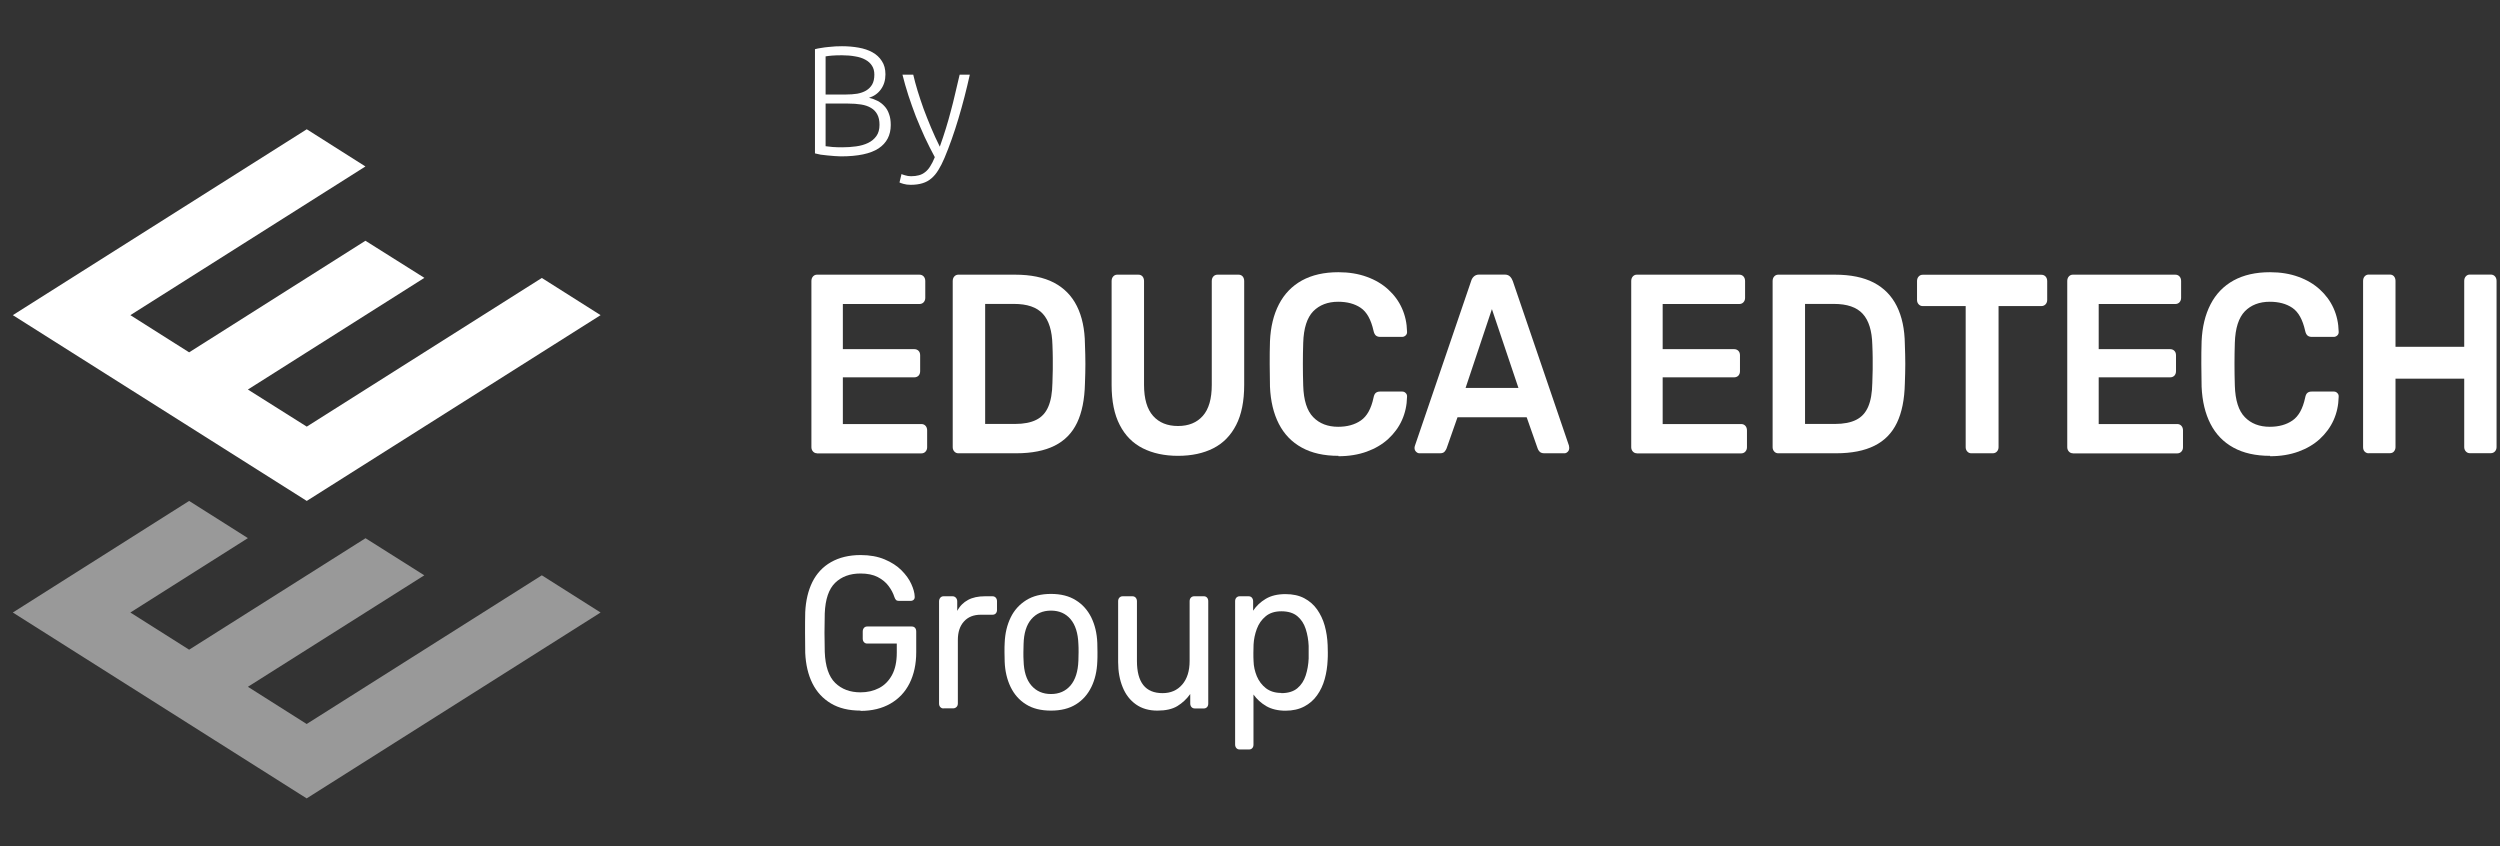 <svg width="192" height="65" viewBox="0 0 192 65" fill="none" xmlns="http://www.w3.org/2000/svg">
<rect x="0" y="0" width="192" height="65" fill="#333333" stroke="none"/>
<path d="M46.125 24.203L41.612 21.347L23.559 32.765L19.038 29.916L32.592 21.339L28.065 18.49L14.525 27.06L10.012 24.203L28.065 12.784L23.559 9.928L0.985 24.203L23.559 38.471L46.125 24.203Z" fill="white"/>
<g opacity="0.5">
<path d="M46.125 47.041L41.612 44.184L23.552 55.603L19.038 52.746L32.585 44.184L28.072 41.335L14.525 49.897L10.012 47.041L19.038 41.327L14.525 38.471L0.985 47.041L23.552 61.316L46.125 47.041Z" fill="white"/>
</g>
<path d="M62.743 34.812C62.626 34.812 62.523 34.767 62.44 34.677C62.357 34.586 62.316 34.473 62.316 34.345V21.585C62.316 21.441 62.357 21.321 62.44 21.23C62.523 21.14 62.626 21.095 62.743 21.095H70.613C70.744 21.095 70.854 21.14 70.937 21.23C71.019 21.321 71.061 21.441 71.061 21.585V22.881C71.061 23.009 71.019 23.122 70.937 23.213C70.854 23.303 70.744 23.348 70.613 23.348H64.731V26.815H70.221C70.352 26.815 70.462 26.861 70.545 26.944C70.627 27.026 70.668 27.14 70.668 27.29V28.504C70.668 28.647 70.627 28.76 70.545 28.851C70.462 28.933 70.352 28.979 70.221 28.979H64.731V32.566H70.758C70.889 32.566 70.999 32.611 71.081 32.702C71.164 32.792 71.205 32.913 71.205 33.056V34.353C71.205 34.481 71.164 34.594 71.081 34.684C70.999 34.775 70.889 34.82 70.758 34.82H62.743V34.812Z" fill="white"/>
<path d="M73.596 34.812C73.479 34.812 73.376 34.767 73.293 34.677C73.21 34.586 73.169 34.473 73.169 34.345V21.585C73.169 21.441 73.21 21.321 73.293 21.23C73.376 21.14 73.479 21.095 73.596 21.095H77.958C79.162 21.095 80.152 21.298 80.937 21.705C81.714 22.112 82.306 22.708 82.705 23.507C83.104 24.306 83.31 25.278 83.324 26.424C83.345 26.996 83.358 27.509 83.358 27.954C83.358 28.398 83.345 28.903 83.324 29.461C83.296 30.674 83.097 31.677 82.719 32.468C82.34 33.26 81.762 33.848 80.992 34.232C80.221 34.616 79.244 34.812 78.047 34.812H73.596ZM75.653 32.559H77.958C78.625 32.559 79.168 32.453 79.588 32.242C80.008 32.031 80.311 31.7 80.51 31.232C80.71 30.773 80.813 30.162 80.827 29.401C80.84 29.009 80.847 28.67 80.854 28.368C80.854 28.074 80.854 27.78 80.854 27.486C80.854 27.192 80.84 26.853 80.827 26.476C80.799 25.406 80.558 24.615 80.091 24.102C79.623 23.59 78.886 23.341 77.875 23.341H75.66V32.551L75.653 32.559Z" fill="white"/>
<path d="M90.47 35.008C89.431 35.008 88.53 34.812 87.766 34.428C87.002 34.044 86.411 33.448 85.998 32.642C85.578 31.835 85.372 30.81 85.372 29.559V21.585C85.372 21.441 85.413 21.321 85.496 21.23C85.578 21.14 85.681 21.095 85.798 21.095H87.429C87.56 21.095 87.663 21.14 87.745 21.23C87.821 21.321 87.862 21.441 87.862 21.585V29.559C87.862 30.629 88.096 31.421 88.557 31.941C89.018 32.461 89.658 32.717 90.47 32.717C91.282 32.717 91.915 32.461 92.376 31.941C92.837 31.421 93.064 30.629 93.064 29.559V21.585C93.064 21.441 93.105 21.321 93.188 21.23C93.27 21.14 93.38 21.095 93.511 21.095H95.121C95.251 21.095 95.355 21.14 95.437 21.23C95.513 21.321 95.554 21.441 95.554 21.585V29.559C95.554 30.81 95.348 31.843 94.935 32.642C94.522 33.448 93.937 34.044 93.181 34.428C92.424 34.812 91.522 35.008 90.47 35.008Z" fill="white"/>
<path d="M102.79 35.008C101.683 35.008 100.74 34.797 99.977 34.375C99.206 33.953 98.621 33.343 98.215 32.551C97.809 31.76 97.582 30.81 97.534 29.702C97.52 29.167 97.513 28.594 97.513 27.976C97.513 27.358 97.513 26.778 97.534 26.212C97.582 25.112 97.809 24.17 98.222 23.371C98.635 22.572 99.227 21.962 99.99 21.539C100.761 21.117 101.69 20.906 102.79 20.906C103.602 20.906 104.331 21.027 104.971 21.261C105.618 21.494 106.162 21.818 106.616 22.233C107.07 22.647 107.421 23.122 107.668 23.672C107.916 24.223 108.047 24.818 108.06 25.459C108.074 25.579 108.04 25.677 107.964 25.753C107.888 25.828 107.792 25.873 107.689 25.873H105.99C105.859 25.873 105.749 25.836 105.666 25.768C105.584 25.692 105.522 25.572 105.487 25.406C105.295 24.547 104.971 23.959 104.503 23.642C104.036 23.326 103.458 23.175 102.77 23.175C101.972 23.175 101.332 23.424 100.857 23.906C100.382 24.396 100.121 25.202 100.087 26.326C100.052 27.396 100.052 28.496 100.087 29.619C100.121 30.742 100.376 31.549 100.857 32.039C101.332 32.529 101.972 32.777 102.77 32.777C103.458 32.777 104.043 32.619 104.51 32.295C104.978 31.978 105.308 31.39 105.487 30.539C105.522 30.358 105.584 30.23 105.666 30.169C105.749 30.102 105.859 30.072 105.99 30.072H107.689C107.799 30.072 107.888 30.109 107.964 30.192C108.04 30.267 108.074 30.365 108.06 30.486C108.047 31.127 107.916 31.722 107.668 32.272C107.421 32.822 107.063 33.297 106.616 33.712C106.162 34.127 105.611 34.451 104.971 34.684C104.325 34.918 103.602 35.038 102.79 35.038V35.008Z" fill="white"/>
<path d="M109.013 34.812C108.917 34.812 108.835 34.774 108.752 34.691C108.676 34.616 108.635 34.518 108.635 34.398C108.635 34.345 108.649 34.285 108.669 34.224L112.983 21.584C113.018 21.456 113.086 21.336 113.19 21.238C113.293 21.14 113.43 21.087 113.609 21.087H115.556C115.735 21.087 115.873 21.14 115.969 21.238C116.065 21.336 116.134 21.449 116.182 21.584L120.496 34.224C120.51 34.292 120.517 34.345 120.517 34.398C120.517 34.518 120.482 34.616 120.407 34.691C120.331 34.767 120.248 34.812 120.159 34.812H118.604C118.439 34.812 118.315 34.767 118.239 34.684C118.164 34.601 118.109 34.518 118.088 34.435L117.249 32.046H111.937L111.098 34.435C111.071 34.511 111.022 34.593 110.947 34.684C110.871 34.774 110.747 34.812 110.582 34.812H109.027H109.013ZM112.557 29.792H116.616L114.579 23.74L112.557 29.792Z" fill="white"/>
<path d="M125.704 34.812C125.587 34.812 125.484 34.767 125.402 34.677C125.319 34.586 125.278 34.473 125.278 34.345V21.585C125.278 21.441 125.319 21.321 125.402 21.23C125.484 21.14 125.587 21.095 125.704 21.095H133.575C133.706 21.095 133.816 21.14 133.898 21.23C133.981 21.321 134.022 21.441 134.022 21.585V22.881C134.022 23.009 133.981 23.122 133.898 23.213C133.816 23.303 133.706 23.348 133.575 23.348H127.693V26.815H133.183C133.314 26.815 133.424 26.861 133.506 26.944C133.589 27.026 133.63 27.14 133.63 27.29V28.504C133.63 28.647 133.589 28.76 133.506 28.851C133.424 28.933 133.314 28.979 133.183 28.979H127.693V32.566H133.72C133.85 32.566 133.96 32.611 134.043 32.702C134.125 32.792 134.167 32.913 134.167 33.056V34.353C134.167 34.481 134.125 34.594 134.043 34.684C133.96 34.775 133.85 34.82 133.72 34.82H125.704V34.812Z" fill="white"/>
<path d="M136.563 34.812C136.446 34.812 136.343 34.767 136.261 34.677C136.178 34.586 136.137 34.473 136.137 34.345V21.585C136.137 21.441 136.178 21.321 136.261 21.23C136.343 21.14 136.446 21.095 136.563 21.095H140.925C142.129 21.095 143.12 21.298 143.904 21.705C144.682 22.112 145.273 22.708 145.672 23.507C146.071 24.306 146.278 25.278 146.292 26.424C146.312 26.996 146.326 27.509 146.326 27.954C146.326 28.398 146.312 28.903 146.292 29.461C146.264 30.674 146.065 31.677 145.686 32.468C145.308 33.26 144.73 33.848 143.959 34.232C143.189 34.616 142.212 34.812 141.015 34.812H136.563ZM138.62 32.559H140.925C141.593 32.559 142.136 32.453 142.556 32.242C142.975 32.031 143.278 31.7 143.478 31.232C143.677 30.773 143.78 30.162 143.794 29.401C143.808 29.009 143.815 28.67 143.822 28.368C143.822 28.074 143.822 27.78 143.822 27.486C143.822 27.192 143.808 26.853 143.794 26.476C143.767 25.406 143.526 24.615 143.058 24.102C142.59 23.59 141.854 23.341 140.843 23.341H138.627V32.551L138.62 32.559Z" fill="white"/>
<path d="M151.39 34.812C151.273 34.812 151.17 34.767 151.088 34.676C151.005 34.586 150.964 34.472 150.964 34.344V23.506H147.655C147.538 23.506 147.434 23.461 147.352 23.37C147.269 23.28 147.228 23.167 147.228 23.039V21.591C147.228 21.448 147.269 21.328 147.352 21.237C147.434 21.147 147.538 21.102 147.655 21.102H156.777C156.908 21.102 157.018 21.147 157.101 21.237C157.183 21.328 157.225 21.448 157.225 21.591V23.039C157.225 23.167 157.183 23.28 157.101 23.37C157.018 23.461 156.908 23.506 156.777 23.506H153.489V34.344C153.489 34.472 153.448 34.586 153.365 34.676C153.282 34.767 153.172 34.812 153.042 34.812H151.397H151.39Z" fill="white"/>
<path d="M159.191 34.812C159.074 34.812 158.971 34.767 158.889 34.677C158.806 34.586 158.765 34.473 158.765 34.345V21.585C158.765 21.441 158.806 21.321 158.889 21.23C158.971 21.14 159.074 21.095 159.191 21.095H167.062C167.193 21.095 167.303 21.14 167.386 21.23C167.468 21.321 167.509 21.441 167.509 21.585V22.881C167.509 23.009 167.468 23.122 167.386 23.213C167.303 23.303 167.193 23.348 167.062 23.348H161.18V26.815H166.67C166.801 26.815 166.911 26.861 166.993 26.944C167.076 27.026 167.117 27.14 167.117 27.29V28.504C167.117 28.647 167.076 28.76 166.993 28.851C166.911 28.933 166.801 28.979 166.67 28.979H161.18V32.566H167.207C167.337 32.566 167.447 32.611 167.53 32.702C167.613 32.792 167.654 32.913 167.654 33.056V34.353C167.654 34.481 167.613 34.594 167.53 34.684C167.447 34.775 167.337 34.82 167.207 34.82H159.191V34.812Z" fill="white"/>
<path d="M174.339 35.008C173.231 35.008 172.289 34.797 171.525 34.375C170.754 33.953 170.17 33.343 169.764 32.551C169.358 31.76 169.131 30.81 169.083 29.702C169.069 29.167 169.062 28.594 169.062 27.976C169.062 27.358 169.062 26.778 169.083 26.212C169.131 25.112 169.358 24.17 169.771 23.371C170.183 22.572 170.775 21.962 171.539 21.539C172.309 21.117 173.238 20.906 174.339 20.906C175.151 20.906 175.88 21.027 176.52 21.261C177.167 21.494 177.71 21.818 178.164 22.233C178.618 22.647 178.969 23.122 179.217 23.672C179.465 24.223 179.595 24.818 179.609 25.459C179.623 25.579 179.588 25.677 179.513 25.753C179.437 25.828 179.341 25.873 179.238 25.873H177.538C177.407 25.873 177.297 25.836 177.215 25.768C177.132 25.692 177.07 25.572 177.036 25.406C176.843 24.547 176.52 23.959 176.052 23.642C175.584 23.326 175.006 23.175 174.318 23.175C173.52 23.175 172.88 23.424 172.406 23.906C171.931 24.396 171.67 25.202 171.635 26.326C171.601 27.396 171.601 28.496 171.635 29.619C171.67 30.742 171.924 31.549 172.406 32.039C172.88 32.529 173.52 32.777 174.318 32.777C175.006 32.777 175.591 32.619 176.059 32.295C176.527 31.978 176.857 31.39 177.036 30.539C177.07 30.358 177.132 30.23 177.215 30.169C177.297 30.102 177.407 30.072 177.538 30.072H179.238C179.348 30.072 179.437 30.109 179.513 30.192C179.588 30.267 179.623 30.365 179.609 30.486C179.595 31.127 179.465 31.722 179.217 32.272C178.969 32.822 178.611 33.297 178.164 33.712C177.71 34.127 177.16 34.451 176.52 34.684C175.873 34.918 175.151 35.038 174.339 35.038V35.008Z" fill="white"/>
<path d="M181.911 34.812C181.794 34.812 181.691 34.767 181.608 34.684C181.526 34.601 181.485 34.488 181.485 34.337V21.577C181.485 21.434 181.526 21.313 181.608 21.223C181.691 21.132 181.794 21.087 181.911 21.087H183.542C183.672 21.087 183.776 21.132 183.858 21.223C183.934 21.313 183.975 21.434 183.975 21.577V26.634H189.252V21.577C189.252 21.434 189.293 21.313 189.376 21.223C189.459 21.132 189.562 21.087 189.679 21.087H191.289C191.419 21.087 191.529 21.132 191.612 21.223C191.695 21.313 191.736 21.434 191.736 21.577V34.337C191.736 34.465 191.695 34.578 191.612 34.669C191.529 34.759 191.419 34.805 191.289 34.805H189.679C189.562 34.805 189.459 34.759 189.376 34.669C189.293 34.578 189.252 34.465 189.252 34.337V29.084H183.975V34.337C183.975 34.465 183.934 34.578 183.858 34.669C183.783 34.759 183.679 34.805 183.542 34.805H181.911V34.812Z" fill="white"/>
<path d="M66.093 54.574C65.192 54.574 64.435 54.394 63.816 54.024C63.197 53.655 62.722 53.142 62.392 52.479C62.062 51.816 61.883 51.039 61.841 50.142C61.834 49.653 61.828 49.14 61.828 48.59C61.828 48.04 61.828 47.52 61.841 47.022C61.883 46.125 62.068 45.349 62.392 44.693C62.722 44.037 63.197 43.525 63.823 43.171C64.449 42.816 65.206 42.628 66.093 42.628C66.802 42.628 67.414 42.741 67.937 42.96C68.46 43.178 68.893 43.457 69.231 43.796C69.568 44.135 69.822 44.482 69.987 44.851C70.152 45.213 70.242 45.537 70.249 45.816C70.256 45.914 70.235 45.997 70.173 46.057C70.111 46.118 70.029 46.148 69.932 46.148H69.038C68.935 46.148 68.866 46.125 68.818 46.08C68.769 46.035 68.728 45.959 68.687 45.846C68.597 45.56 68.446 45.273 68.24 45.002C68.033 44.723 67.758 44.497 67.407 44.316C67.056 44.135 66.616 44.045 66.086 44.045C65.281 44.045 64.628 44.286 64.139 44.761C63.651 45.236 63.383 46.02 63.341 47.112C63.314 48.1 63.314 49.08 63.341 50.067C63.383 51.175 63.651 51.967 64.146 52.449C64.642 52.931 65.288 53.172 66.086 53.172C66.623 53.172 67.098 53.059 67.517 52.841C67.937 52.622 68.267 52.283 68.508 51.838C68.749 51.394 68.873 50.821 68.873 50.12V49.426H66.602C66.499 49.426 66.417 49.389 66.355 49.321C66.286 49.246 66.258 49.155 66.258 49.035V48.507C66.258 48.386 66.293 48.288 66.355 48.221C66.417 48.145 66.506 48.115 66.602 48.115H70.022C70.132 48.115 70.221 48.153 70.276 48.221C70.338 48.288 70.366 48.386 70.366 48.507V50.097C70.366 51.002 70.194 51.793 69.857 52.471C69.519 53.15 69.024 53.67 68.384 54.039C67.744 54.408 66.974 54.597 66.086 54.597L66.093 54.574Z" fill="white"/>
<path d="M72.463 54.409C72.359 54.409 72.277 54.371 72.215 54.303C72.146 54.228 72.119 54.138 72.119 54.032V46.186C72.119 46.073 72.153 45.982 72.215 45.907C72.277 45.832 72.366 45.794 72.463 45.794H73.157C73.261 45.794 73.343 45.832 73.412 45.907C73.481 45.982 73.515 46.08 73.515 46.186V46.917C73.715 46.54 73.997 46.261 74.348 46.073C74.699 45.884 75.132 45.794 75.634 45.794H76.226C76.329 45.794 76.412 45.832 76.474 45.9C76.536 45.967 76.57 46.065 76.57 46.171V46.849C76.57 46.962 76.536 47.045 76.474 47.113C76.412 47.181 76.322 47.211 76.226 47.211H75.318C74.774 47.211 74.341 47.384 74.031 47.731C73.715 48.078 73.563 48.553 73.563 49.148V54.025C73.563 54.138 73.529 54.228 73.46 54.296C73.391 54.364 73.302 54.401 73.206 54.401H72.463V54.409Z" fill="white"/>
<path d="M80.716 54.575C79.945 54.575 79.305 54.417 78.796 54.093C78.28 53.776 77.888 53.324 77.613 52.758C77.338 52.186 77.186 51.538 77.159 50.814C77.152 50.626 77.145 50.384 77.145 50.09C77.145 49.796 77.145 49.563 77.159 49.382C77.186 48.643 77.344 47.987 77.62 47.422C77.895 46.857 78.294 46.42 78.81 46.096C79.326 45.772 79.959 45.613 80.716 45.613C81.472 45.613 82.106 45.772 82.621 46.096C83.138 46.412 83.53 46.857 83.812 47.422C84.087 47.987 84.245 48.636 84.273 49.382C84.28 49.563 84.286 49.796 84.286 50.09C84.286 50.384 84.286 50.626 84.273 50.814C84.245 51.545 84.094 52.193 83.819 52.758C83.543 53.324 83.151 53.776 82.635 54.093C82.119 54.417 81.479 54.575 80.716 54.575ZM80.716 53.301C81.342 53.301 81.837 53.083 82.216 52.645C82.587 52.208 82.793 51.568 82.821 50.731C82.828 50.565 82.835 50.354 82.835 50.098C82.835 49.842 82.835 49.631 82.821 49.465C82.793 48.628 82.587 47.987 82.216 47.55C81.844 47.113 81.342 46.895 80.716 46.895C80.09 46.895 79.587 47.113 79.209 47.55C78.831 47.987 78.631 48.628 78.611 49.465C78.604 49.631 78.597 49.842 78.597 50.098C78.597 50.354 78.597 50.565 78.611 50.731C78.631 51.575 78.831 52.208 79.209 52.645C79.587 53.083 80.09 53.301 80.716 53.301Z" fill="white"/>
<path d="M88.886 54.575C88.239 54.575 87.689 54.416 87.242 54.1C86.794 53.783 86.451 53.346 86.223 52.781C85.99 52.216 85.873 51.567 85.873 50.844V46.171C85.873 46.058 85.907 45.967 85.969 45.9C86.031 45.832 86.12 45.794 86.217 45.794H86.973C87.076 45.794 87.159 45.832 87.221 45.9C87.283 45.975 87.317 46.065 87.317 46.171V50.761C87.317 52.412 87.971 53.233 89.285 53.233C89.911 53.233 90.413 53.015 90.792 52.577C91.17 52.14 91.363 51.537 91.363 50.761V46.171C91.363 46.058 91.397 45.967 91.459 45.9C91.521 45.832 91.611 45.794 91.707 45.794H92.464C92.567 45.794 92.642 45.832 92.704 45.9C92.766 45.975 92.794 46.065 92.794 46.171V54.032C92.794 54.145 92.766 54.236 92.704 54.303C92.642 54.371 92.56 54.409 92.464 54.409H91.755C91.652 54.409 91.569 54.371 91.507 54.303C91.445 54.236 91.411 54.138 91.411 54.032V53.301C91.136 53.685 90.805 53.994 90.42 54.228C90.035 54.462 89.519 54.575 88.886 54.575Z" fill="white"/>
<path d="M95.201 57.559C95.097 57.559 95.015 57.522 94.953 57.454C94.891 57.386 94.857 57.288 94.857 57.182V46.171C94.857 46.057 94.891 45.967 94.953 45.899C95.022 45.831 95.104 45.794 95.201 45.794H95.896C95.999 45.794 96.081 45.831 96.143 45.899C96.205 45.975 96.24 46.065 96.24 46.171V46.902C96.48 46.54 96.804 46.231 97.21 45.99C97.616 45.748 98.118 45.628 98.723 45.628C99.287 45.628 99.769 45.733 100.168 45.944C100.567 46.156 100.897 46.442 101.152 46.804C101.406 47.166 101.606 47.58 101.737 48.047C101.867 48.515 101.943 49.012 101.964 49.54C101.971 49.713 101.977 49.901 101.977 50.105C101.977 50.309 101.977 50.489 101.964 50.67C101.943 51.19 101.867 51.688 101.737 52.155C101.606 52.622 101.413 53.037 101.152 53.399C100.897 53.761 100.567 54.047 100.168 54.258C99.769 54.469 99.287 54.582 98.723 54.582C98.159 54.582 97.643 54.462 97.244 54.228C96.845 53.994 96.522 53.693 96.267 53.339V57.182C96.267 57.295 96.24 57.386 96.178 57.454C96.116 57.522 96.033 57.559 95.937 57.559H95.194H95.201ZM98.407 53.233C98.93 53.233 99.342 53.105 99.638 52.856C99.934 52.607 100.147 52.283 100.278 51.876C100.409 51.469 100.485 51.04 100.505 50.572C100.512 50.256 100.512 49.932 100.505 49.608C100.485 49.14 100.409 48.711 100.278 48.304C100.147 47.897 99.934 47.572 99.638 47.324C99.342 47.075 98.93 46.947 98.407 46.947C97.911 46.947 97.512 47.075 97.203 47.331C96.893 47.588 96.666 47.912 96.522 48.304C96.377 48.696 96.295 49.095 96.274 49.502C96.267 49.683 96.26 49.886 96.26 50.135C96.26 50.384 96.26 50.595 96.274 50.783C96.281 51.168 96.37 51.552 96.522 51.929C96.68 52.306 96.914 52.615 97.223 52.856C97.54 53.097 97.932 53.218 98.407 53.218V53.233Z" fill="white"/>
<path d="M64.582 12.009C64.446 12.009 64.286 12.002 64.102 11.986C63.926 11.977 63.742 11.961 63.55 11.938C63.366 11.921 63.19 11.902 63.022 11.877C62.854 11.845 62.71 11.813 62.59 11.781V3.777C62.734 3.737 62.894 3.705 63.07 3.682C63.246 3.65 63.426 3.626 63.61 3.61C63.802 3.586 63.986 3.57 64.162 3.562C64.346 3.554 64.514 3.55 64.666 3.55C65.114 3.55 65.538 3.586 65.938 3.658C66.346 3.729 66.702 3.849 67.006 4.018C67.31 4.186 67.55 4.41 67.726 4.689C67.91 4.962 68.002 5.301 68.002 5.71C68.002 6.157 67.886 6.542 67.654 6.862C67.43 7.173 67.126 7.389 66.742 7.51C66.982 7.566 67.202 7.646 67.402 7.75C67.602 7.854 67.778 7.989 67.93 8.158C68.082 8.318 68.198 8.518 68.278 8.758C68.366 8.989 68.41 9.27 68.41 9.598C68.41 10.382 68.098 10.982 67.474 11.398C66.85 11.806 65.886 12.009 64.582 12.009ZM63.406 7.954V11.229C63.526 11.245 63.706 11.265 63.946 11.29C64.186 11.306 64.43 11.313 64.678 11.313C65.046 11.313 65.402 11.29 65.746 11.242C66.098 11.194 66.406 11.105 66.67 10.977C66.934 10.85 67.146 10.674 67.306 10.45C67.466 10.226 67.546 9.938 67.546 9.585C67.546 9.265 67.49 9.002 67.378 8.793C67.266 8.578 67.106 8.409 66.898 8.29C66.69 8.162 66.434 8.073 66.13 8.025C65.834 7.978 65.502 7.954 65.134 7.954H63.406ZM63.406 7.258H64.99C65.286 7.258 65.566 7.237 65.83 7.197C66.094 7.149 66.322 7.069 66.514 6.957C66.714 6.838 66.87 6.681 66.982 6.489C67.094 6.29 67.15 6.037 67.15 5.734C67.15 5.462 67.09 5.234 66.97 5.05C66.85 4.857 66.678 4.702 66.454 4.582C66.238 4.462 65.978 4.378 65.674 4.33C65.37 4.274 65.034 4.245 64.666 4.245C64.37 4.245 64.118 4.253 63.91 4.269C63.71 4.285 63.542 4.306 63.406 4.33V7.258ZM71.793 12.069C71.529 11.582 71.273 11.073 71.025 10.546C70.785 10.018 70.557 9.486 70.341 8.95C70.133 8.405 69.941 7.865 69.765 7.33C69.589 6.785 69.437 6.253 69.309 5.734H70.137C70.225 6.117 70.337 6.534 70.473 6.981C70.609 7.421 70.761 7.878 70.929 8.35C71.105 8.822 71.297 9.306 71.505 9.802C71.713 10.297 71.937 10.786 72.177 11.265C72.353 10.77 72.509 10.302 72.645 9.861C72.781 9.421 72.905 8.986 73.017 8.553C73.137 8.114 73.249 7.665 73.353 7.21C73.465 6.753 73.581 6.261 73.701 5.734H74.481C74.225 6.894 73.933 8.021 73.605 9.117C73.277 10.213 72.921 11.217 72.537 12.13C72.385 12.489 72.229 12.797 72.069 13.053C71.909 13.318 71.729 13.534 71.529 13.701C71.337 13.87 71.109 13.993 70.845 14.073C70.589 14.153 70.285 14.194 69.933 14.194C69.733 14.194 69.549 14.169 69.381 14.121C69.221 14.073 69.121 14.037 69.081 14.014L69.237 13.366C69.269 13.389 69.357 13.421 69.501 13.461C69.653 13.509 69.809 13.534 69.969 13.534C70.193 13.534 70.393 13.509 70.569 13.461C70.753 13.414 70.917 13.329 71.061 13.21C71.205 13.098 71.333 12.95 71.445 12.765C71.565 12.582 71.681 12.35 71.793 12.069Z" fill="white"/>
</svg>
